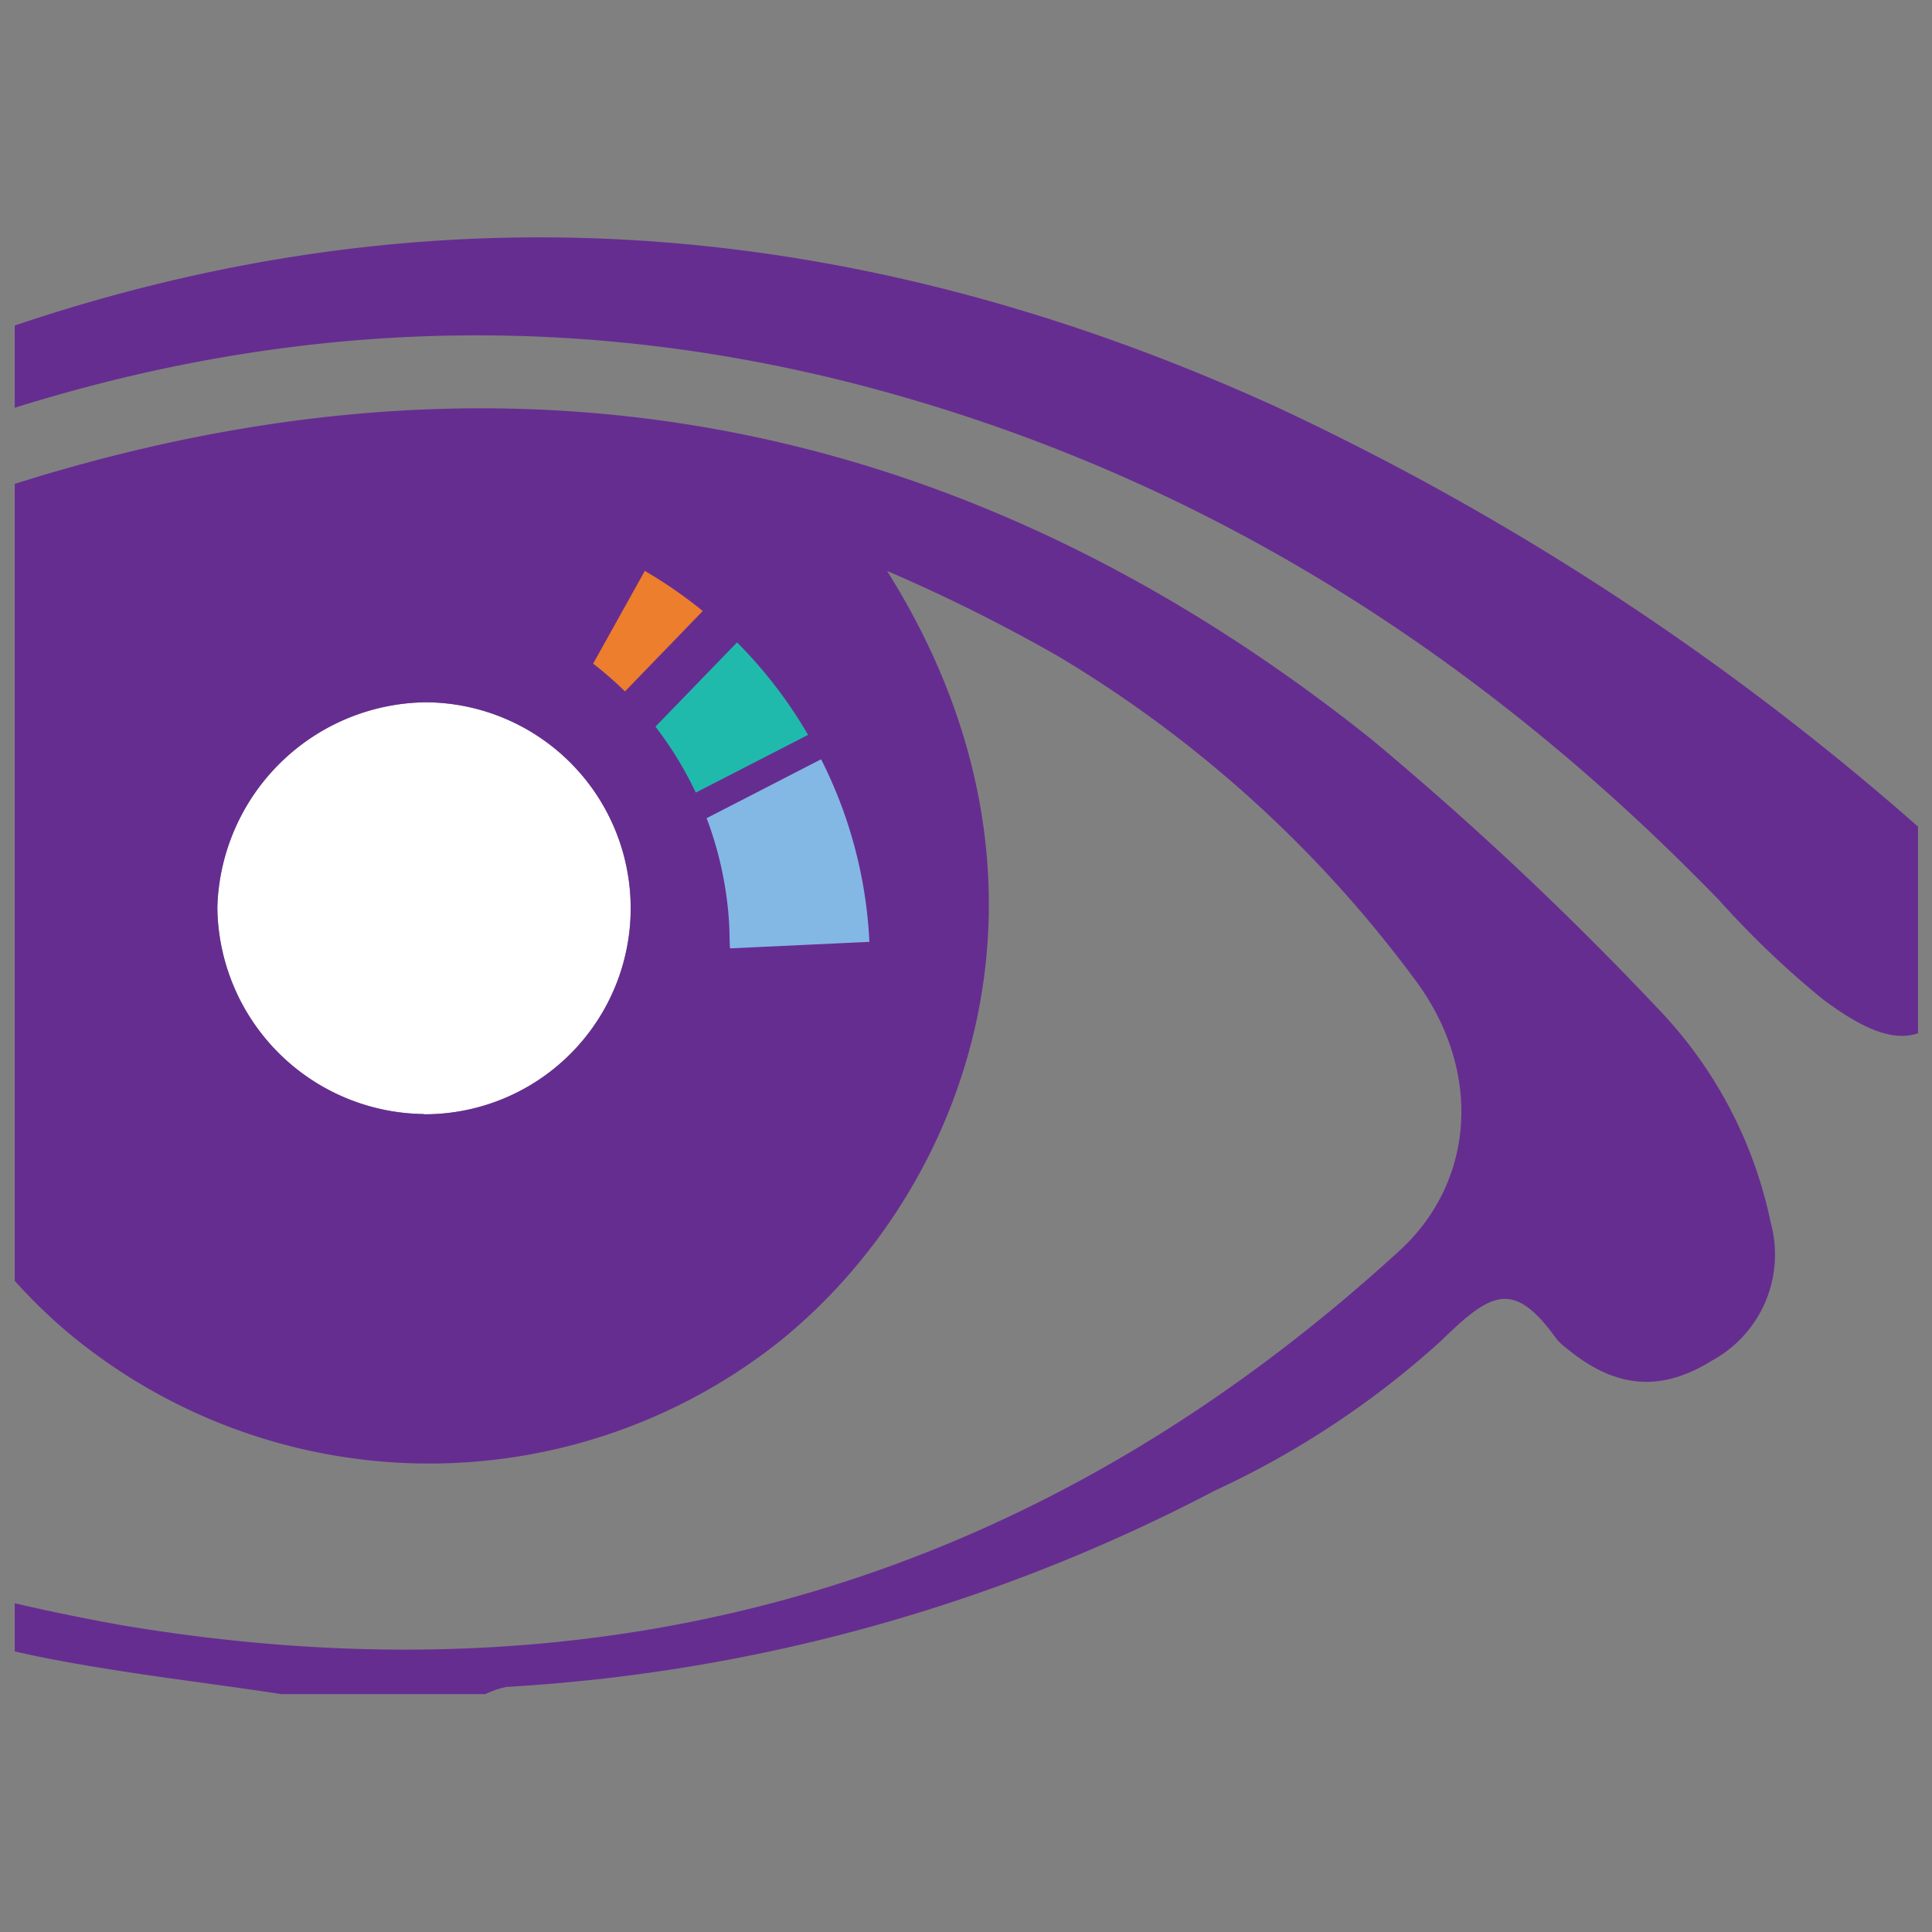 <svg xmlns="http://www.w3.org/2000/svg" xmlns:xlink="http://www.w3.org/1999/xlink" viewBox="0 0 80 80"><rect x="0" y="0" width="80" height="80" fill="#808080" stroke="none"/><defs><style>.cls-1{fill:none;}.cls-2{clip-path:url(#clip-path);}.cls-3{fill:#662d91;}.cls-4{fill:#fff;}.cls-5{fill:#20baac;}.cls-6{fill:#83b8e4;}.cls-7{fill:#ec7e2d;}</style><clipPath id="clip-path"><rect class="cls-1" x="0.61" y="0.52" width="78.81" height="78.81"/></clipPath></defs><title>1er-acer-80x80px</title><g id="Layer_2" data-name="Layer 2"><g class="cls-2"><g id="WopvTY.tif"><path class="cls-3" d="M81.94,39.79c-1.73,3.58-3.23,4-6.47,1.58a38.2,38.2,0,0,1-4.29-4.1C61.27,27.05,49.63,19.65,35.82,16c-17.17-4.51-33.4-1.58-48.87,6.67a113.55,113.55,0,0,0-24,17.69c-.58.54-1.17,1.07-1.75,1.61l-.35-.34c2.66-2.79,5.22-5.69,8-8.35,9.42-9,20.06-16,32.51-20.05,17.63-5.74,34.75-4,51.45,3.6A111.74,111.74,0,0,1,79.65,34.43c1,.87,1.54,2.28,2.29,3.44Z"/><path class="cls-4" d="M17.56,46.13A8.65,8.65,0,0,1,9,37.57a8.74,8.74,0,0,1,8.64-8.49,8.53,8.53,0,0,1-.11,17.06Z"/><path class="cls-3" d="M73.32,50.62a18.08,18.08,0,0,0-4.69-8.88A135.46,135.46,0,0,0,56.76,30.59C41.07,18.08,23.41,13.89,3.86,19.09c-12.24,3.26-22.93,9.56-32.68,17.53-2.17,1.78-4.24,3.68-6.36,5.53,3.78-2.2,7.29-4.73,11-7s7.32-4.44,11.13-6.36,7.77-3.45,11.67-5.15c-7.14,11.55-4.09,24.5,4.16,31.51a23.34,23.34,0,0,0,29.38.49c8-6.36,12.65-19.16,4.57-32a69.93,69.93,0,0,1,7.08,3.53,50.69,50.69,0,0,1,14.71,13.3c2.86,3.75,2.61,8.39-.56,11.31C42.84,65.62,25.12,70.68,5,67.29A92.15,92.15,0,0,1-25.53,55.94c-2-1.15-4-2.34-6-3.51a75.68,75.68,0,0,0,33,16.14c3.36.69,6.79,1.06,10.18,1.58H20.1a3.49,3.49,0,0,1,.89-.3,72,72,0,0,0,29.3-8.12,37.13,37.13,0,0,0,9.35-6.18c2.06-2,3-2.64,4.81-.11a2.3,2.3,0,0,0,.42.39c2,1.66,3.89,1.83,6,.52A5,5,0,0,0,73.32,50.62ZM17.56,46.13A8.65,8.65,0,0,1,9,37.57a8.74,8.74,0,0,1,8.64-8.49,8.53,8.53,0,0,1-.11,17.06Z"/></g></g><path class="cls-5" d="M27.14,30.09l3.38-3.49a18.83,18.83,0,0,1,2.94,3.83l-4.65,2.39A14.75,14.75,0,0,0,27.14,30.09Z"/><path class="cls-6" d="M30.2,38.41a14.77,14.77,0,0,0-.94-4.53L34,31.44A18.71,18.71,0,0,1,36,39l-5.77.27C30.21,39,30.21,38.7,30.2,38.41Z"/><path class="cls-7" d="M24.56,27.48l2.14-3.84a18.86,18.86,0,0,1,2.4,1.66l-3.22,3.33A14.88,14.88,0,0,0,24.56,27.48Z"/></g></svg>